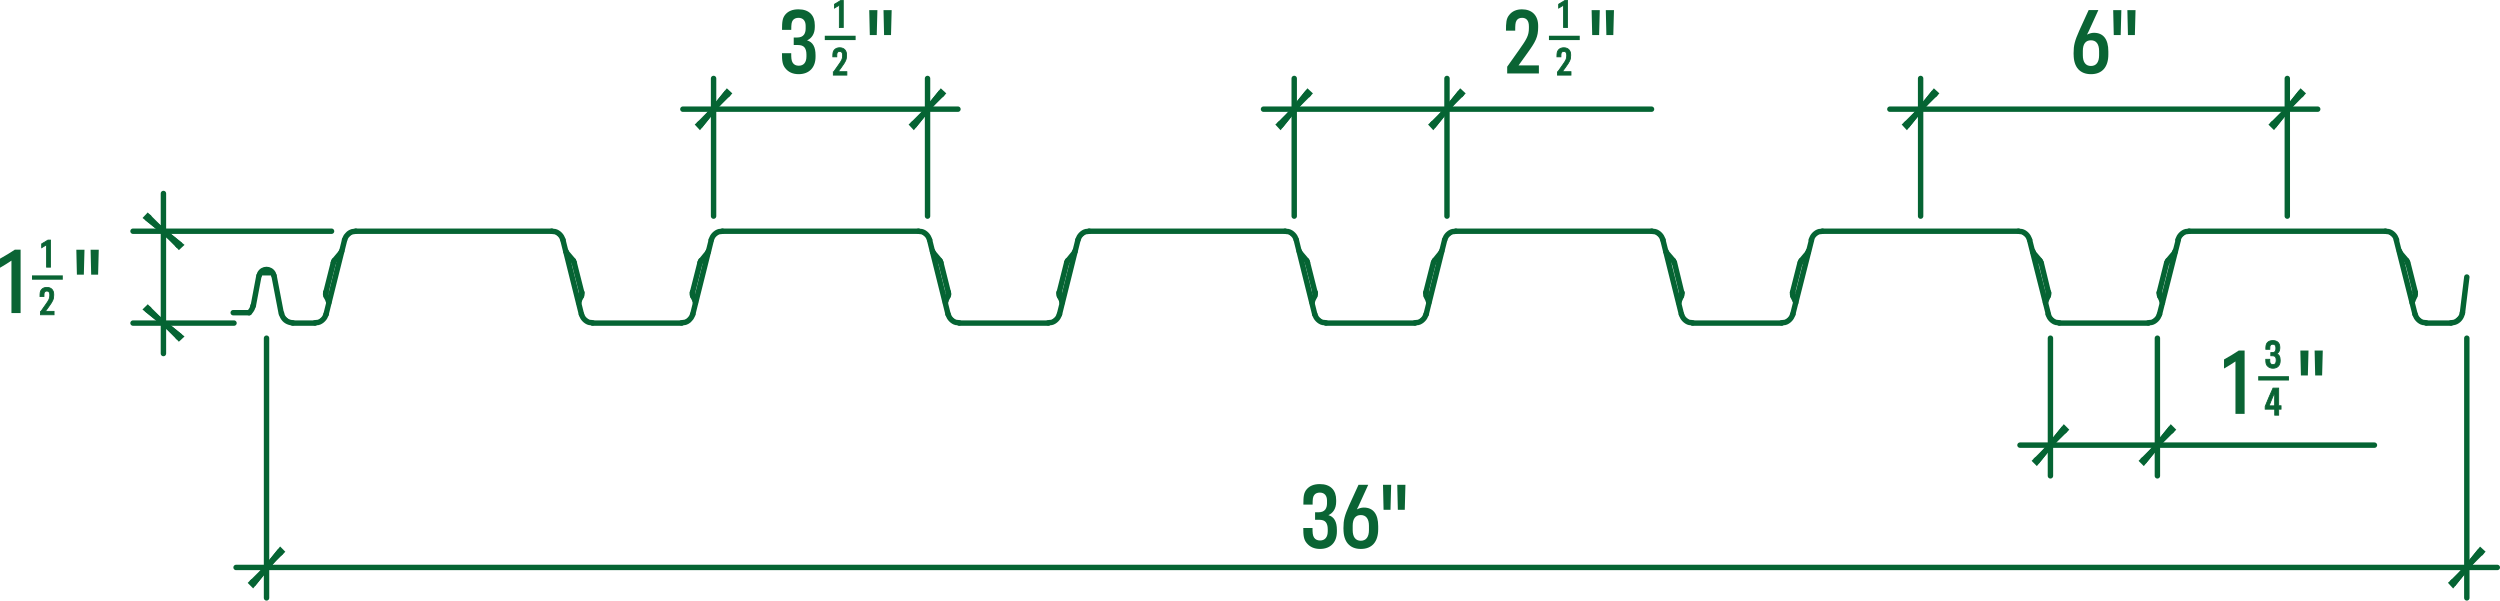 <?xml version="1.0" encoding="UTF-8"?>
<svg id="Layer_1" data-name="Layer 1" xmlns="http://www.w3.org/2000/svg" viewBox="0 0 576.39 138.48">
  <defs>
    <style>
      .cls-1, .cls-2, .cls-3 {
        fill: none;
      }

      .cls-1, .cls-4, .cls-5, .cls-6 {
        stroke: #056433;
        stroke-width: 1.25px;
      }

      .cls-1, .cls-4, .cls-6 {
        stroke-linecap: round;
      }

      .cls-1, .cls-6 {
        stroke-linejoin: round;
      }

      .cls-2 {
        stroke-width: .2px;
      }

      .cls-2, .cls-3 {
        stroke: #0a6434;
      }

      .cls-2, .cls-3, .cls-5 {
        stroke-miterlimit: 10;
      }

      .cls-4 {
        stroke-linejoin: bevel;
      }

      .cls-4, .cls-5, .cls-6 {
        fill: #056433;
      }

      .cls-5 {
        fill-rule: evenodd;
      }

      .cls-7 {
        isolation: isolate;
      }

      .cls-8 {
        fill: #0a6434;
      }
    </style>
  </defs>
  <line class="cls-1" x1="67.5" y1="74.49" x2="72.61" y2="74.49"/>
  <line class="cls-1" x1="75.18" y1="72.45" x2="79.44" y2="55.35"/>
  <path class="cls-4" d="M72.61,74.43l.42-.06c.79.03,1.72-.8,1.98-1.5l.18-.42"/>
  <line class="cls-1" x1="82.02" y1="53.31" x2="127.2" y2="53.31"/>
  <polyline class="cls-4" points="82.02 53.31 81.61 53.37 81.19 53.43 80.76 53.61 80.4 53.85 80.11 54.15 79.8 54.51 79.62 54.87 79.44 55.29"/>
  <line class="cls-1" x1="129.79" y1="55.35" x2="134.05" y2="72.45"/>
  <path class="cls-4" d="M129.79,55.29l-.18-.42c-.26-.7-1.18-1.53-1.98-1.5l-.42-.06"/>
  <line class="cls-1" x1="136.62" y1="74.49" x2="157.14" y2="74.49"/>
  <path class="cls-4" d="M134.05,72.45l.18.42c.26.7,1.18,1.53,1.98,1.5l.42.06"/>
  <line class="cls-1" x1="159.72" y1="72.45" x2="163.99" y2="55.35"/>
  <polyline class="cls-4" points="157.14 74.43 157.56 74.37 157.99 74.31 158.41 74.13 158.77 73.89 159.06 73.59 159.36 73.23 159.55 72.87 159.72 72.45"/>
  <line class="cls-1" x1="166.56" y1="53.31" x2="211.75" y2="53.31"/>
  <path class="cls-4" d="M166.56,53.31l-.42.06c-.79-.03-1.72.8-1.98,1.5l-.18.42"/>
  <line class="cls-1" x1="214.33" y1="55.35" x2="218.58" y2="72.45"/>
  <path class="cls-4" d="M214.33,55.29l-.18-.42c-.26-.7-1.18-1.53-1.98-1.5l-.42-.06"/>
  <line class="cls-1" x1="221.16" y1="74.49" x2="241.69" y2="74.49"/>
  <path class="cls-4" d="M218.58,72.45l.18.42c.26.7,1.18,1.53,1.98,1.5l.42.06"/>
  <line class="cls-1" x1="244.27" y1="72.45" x2="248.52" y2="55.35"/>
  <path class="cls-4" d="M241.69,74.43l.42-.06c.8.03,1.72-.8,1.98-1.5l.18-.42"/>
  <line class="cls-1" x1="251.11" y1="53.31" x2="296.28" y2="53.31"/>
  <path class="cls-4" d="M251.11,53.31l-.42.06c-.8-.03-1.72.8-1.98,1.5l-.18.42"/>
  <line class="cls-1" x1="298.87" y1="55.35" x2="303.12" y2="72.45"/>
  <path class="cls-4" d="M298.87,55.29l-.18-.42c-.26-.7-1.18-1.53-1.98-1.5l-.42-.06"/>
  <line class="cls-1" x1="305.71" y1="74.49" x2="326.22" y2="74.49"/>
  <path class="cls-4" d="M303.12,72.45l.18.42c.26.7,1.18,1.53,1.98,1.5l.42.06"/>
  <line class="cls-1" x1="328.81" y1="72.45" x2="333.06" y2="55.35"/>
  <path class="cls-4" d="M326.22,74.43l.42-.06c.8.03,1.72-.8,1.98-1.5l.18-.42"/>
  <line class="cls-1" x1="335.65" y1="53.31" x2="380.83" y2="53.31"/>
  <path class="cls-4" d="M335.65,53.31l-.42.06c-.8-.03-1.72.8-1.98,1.5l-.18.42"/>
  <line class="cls-1" x1="383.4" y1="55.35" x2="387.66" y2="72.45"/>
  <path class="cls-4" d="M383.4,55.29l-.18-.42c-.26-.7-1.18-1.53-1.98-1.5l-.42-.06"/>
  <line class="cls-1" x1="390.24" y1="74.49" x2="410.77" y2="74.49"/>
  <path class="cls-4" d="M387.66,72.45l.18.42c.26.7,1.18,1.53,1.98,1.5l.42.06"/>
  <line class="cls-1" x1="413.34" y1="72.45" x2="417.66" y2="55.35"/>
  <path class="cls-4" d="M410.77,74.43l.42-.06c.8.03,1.72-.8,1.98-1.5l.18-.42"/>
  <line class="cls-1" x1="420.18" y1="53.31" x2="465.37" y2="53.31"/>
  <path class="cls-4" d="M420.18,53.31l-.42.06c-.8-.03-1.72.8-1.98,1.5l-.18.42"/>
  <line class="cls-1" x1="467.94" y1="55.35" x2="472.27" y2="72.45"/>
  <path class="cls-4" d="M467.94,55.29l-.18-.42c-.26-.7-1.18-1.53-1.98-1.5l-.42-.06"/>
  <line class="cls-1" x1="474.78" y1="74.49" x2="495.31" y2="74.49"/>
  <path class="cls-4" d="M472.21,72.45l.18.42c.26.7,1.18,1.53,1.98,1.5l.42.06"/>
  <line class="cls-1" x1="497.89" y1="72.45" x2="502.21" y2="55.35"/>
  <path class="cls-4" d="M495.31,74.43l.42-.06c.79.03,1.72-.8,1.98-1.5l.18-.42"/>
  <line class="cls-1" x1="504.72" y1="53.31" x2="549.97" y2="53.31"/>
  <path class="cls-4" d="M504.72,53.31l-.42.06c-.79-.03-1.72.8-1.98,1.5l-.18.42"/>
  <line class="cls-1" x1="552.48" y1="55.35" x2="556.8" y2="72.45"/>
  <path class="cls-4" d="M552.54,55.29l-.18-.42c-.26-.7-1.18-1.53-1.98-1.5l-.42-.06"/>
  <line class="cls-1" x1="559.39" y1="74.49" x2="565.09" y2="74.49"/>
  <path class="cls-4" d="M556.8,72.45l.18.42c.26.7,1.18,1.53,1.98,1.5l.42.06"/>
  <line class="cls-1" x1="58.39" y1="70.53" x2="59.7" y2="63.57"/>
  <line class="cls-1" x1="63.18" y1="63.57" x2="64.86" y2="72.33"/>
  <path class="cls-4" d="M64.93,72.27l.12.48c.4.91,1.01,1.41,1.98,1.62l.48.06"/>
  <path class="cls-4" d="M63.13,63.51l-.12-.42c-.66-1.29-2.46-1.29-3.12,0l-.12.42"/>
  <polyline class="cls-4" points="57.43 72.09 57.73 71.79 58.02 71.37 58.2 71.01 58.32 70.53"/>
  <line class="cls-1" x1="567.73" y1="72.15" x2="568.74" y2="63.87"/>
  <path class="cls-4" d="M565.09,74.43l.48-.06c.98-.11,1.75-.89,2.04-1.8l.12-.48"/>
  <line class="cls-1" x1="164.52" y1="49.83" x2="164.52" y2="18.09"/>
  <line class="cls-1" x1="213.85" y1="49.83" x2="213.85" y2="18.09"/>
  <line class="cls-1" x1="157.44" y1="25.17" x2="220.86" y2="25.17"/>
  <polyline class="cls-5" points="168.42 21.99 167.64 21.27 161.35 29.07"/>
  <polyline class="cls-5" points="167.64 21.27 161.35 29.07 160.63 28.29"/>
  <polyline class="cls-5" points="209.94 28.29 210.66 29.07 216.97 21.27"/>
  <polyline class="cls-5" points="210.66 29.07 216.97 21.27 217.75 21.99"/>
  <line class="cls-1" x1="298.39" y1="49.83" x2="298.39" y2="18.09"/>
  <line class="cls-1" x1="333.61" y1="49.83" x2="333.61" y2="18.09"/>
  <line class="cls-1" x1="291.31" y1="25.17" x2="380.77" y2="25.17"/>
  <polyline class="cls-5" points="302.28 21.99 301.5 21.27 295.21 29.07"/>
  <polyline class="cls-5" points="301.5 21.27 295.21 29.07 294.49 28.29"/>
  <polyline class="cls-5" points="329.71 28.29 330.43 29.07 336.72 21.27"/>
  <polyline class="cls-5" points="330.43 29.07 336.72 21.27 337.5 21.99"/>
  <line class="cls-1" x1="442.81" y1="49.83" x2="442.81" y2="18.09"/>
  <line class="cls-1" x1="527.35" y1="49.83" x2="527.35" y2="18.09"/>
  <line class="cls-1" x1="435.72" y1="25.17" x2="534.36" y2="25.17"/>
  <polyline class="cls-5" points="446.71 21.99 445.93 21.27 439.62 29.07"/>
  <polyline class="cls-5" points="445.93 21.27 439.62 29.07 438.9 28.29"/>
  <polyline class="cls-5" points="523.44 28.29 524.23 29.07 530.47 21.27"/>
  <polyline class="cls-5" points="524.23 29.07 530.47 21.27 531.24 21.99"/>
  <line class="cls-1" x1="53.95" y1="74.49" x2="30.67" y2="74.49"/>
  <line class="cls-1" x1="76.44" y1="53.31" x2="30.67" y2="53.31"/>
  <line class="cls-1" x1="37.68" y1="81.51" x2="37.68" y2="44.61"/>
  <polyline class="cls-5" points="34.51 70.59 33.78 71.31 41.59 77.61"/>
  <polyline class="cls-5" points="33.78 71.31 41.59 77.61 40.81 78.33"/>
  <polyline class="cls-5" points="40.81 57.21 41.59 56.49 33.78 50.19"/>
  <polyline class="cls-5" points="41.59 56.49 33.78 50.19 34.51 49.41"/>
  <line class="cls-1" x1="472.74" y1="77.97" x2="472.74" y2="109.71"/>
  <line class="cls-1" x1="497.4" y1="77.97" x2="497.4" y2="109.71"/>
  <line class="cls-1" x1="465.72" y1="102.63" x2="547.44" y2="102.63"/>
  <polyline class="cls-5" points="476.65 99.51 475.87 98.73 469.56 106.53"/>
  <polyline class="cls-5" points="475.87 98.73 469.56 106.53 468.84 105.81"/>
  <polyline class="cls-5" points="493.5 105.81 494.22 106.53 500.53 98.73"/>
  <polyline class="cls-5" points="494.22 106.53 500.53 98.73 501.31 99.51"/>
  <line class="cls-1" x1="61.45" y1="77.97" x2="61.45" y2="137.85"/>
  <line class="cls-1" x1="568.74" y1="77.97" x2="568.74" y2="137.85"/>
  <line class="cls-1" x1="54.43" y1="130.83" x2="575.77" y2="130.83"/>
  <polyline class="cls-5" points="65.34 127.65 64.63 126.93 58.32 134.73"/>
  <polyline class="cls-5" points="64.63 126.93 58.32 134.73 57.55 133.95"/>
  <polyline class="cls-5" points="564.85 133.95 565.56 134.73 571.86 126.93"/>
  <polyline class="cls-5" points="565.56 134.73 571.86 126.93 572.65 127.65"/>
  <polyline class="cls-4" points="75.79 69.81 75.79 69.63 75.72 69.45"/>
  <line class="cls-1" x1="75.79" y1="69.45" x2="75.18" y2="68.25"/>
  <polyline class="cls-4" points="75.13 67.53 75.07 67.71 75.07 67.89 75.18 68.25"/>
  <line class="cls-1" x1="75.13" y1="67.47" x2="75.13" y2="67.35"/>
  <polyline class="cls-6" points="75.13 67.41 76.87 60.51 76.8 60.69"/>
  <polyline class="cls-4" points="77.05 60.09 76.93 60.33 76.87 60.57"/>
  <line class="cls-1" x1="77.05" y1="60.09" x2="78.66" y2="58.17"/>
  <polyline class="cls-4" points="78.66 58.11 78.72 58.05 78.79 57.87"/>
  <polyline class="cls-4" points="133.51 69.45 133.44 69.63 133.44 69.81"/>
  <line class="cls-1" x1="133.44" y1="69.45" x2="134.05" y2="68.25"/>
  <polyline class="cls-4" points="134.05 68.25 134.11 68.07 134.16 67.89 134.16 67.71 134.11 67.53"/>
  <line class="cls-1" x1="134.11" y1="67.47" x2="134.11" y2="67.35"/>
  <polyline class="cls-6" points="134.11 67.41 132.37 60.51 132.43 60.69"/>
  <polyline class="cls-4" points="132.37 60.57 132.3 60.33 132.19 60.09"/>
  <line class="cls-1" x1="132.19" y1="60.09" x2="130.57" y2="58.17"/>
  <polyline class="cls-4" points="130.44 57.87 130.51 58.05 130.57 58.11"/>
  <polyline class="cls-4" points="160.33 69.81 160.33 69.63 160.27 69.45"/>
  <line class="cls-1" x1="160.33" y1="69.45" x2="159.72" y2="68.25"/>
  <polyline class="cls-4" points="159.66 67.53 159.61 67.71 159.61 67.89 159.72 68.25"/>
  <line class="cls-1" x1="159.66" y1="67.47" x2="159.66" y2="67.35"/>
  <polyline class="cls-6" points="159.66 67.41 161.41 60.51 161.35 60.69"/>
  <polyline class="cls-4" points="161.58 60.09 161.47 60.33 161.41 60.57"/>
  <line class="cls-1" x1="161.64" y1="60.09" x2="163.21" y2="58.17"/>
  <polyline class="cls-4" points="163.21 58.11 163.27 58.05 163.33 57.87"/>
  <polyline class="cls-4" points="218.05 69.45 217.99 69.63 217.99 69.81"/>
  <line class="cls-1" x1="217.99" y1="69.45" x2="218.58" y2="68.25"/>
  <polyline class="cls-4" points="218.58 68.25 218.71 67.89 218.71 67.71 218.64 67.53"/>
  <line class="cls-1" x1="218.64" y1="67.47" x2="218.64" y2="67.35"/>
  <polyline class="cls-6" points="218.64 67.41 216.91 60.51 216.97 60.69"/>
  <polyline class="cls-4" points="216.91 60.57 216.85 60.33 216.72 60.09"/>
  <line class="cls-1" x1="216.72" y1="60.09" x2="215.11" y2="58.17"/>
  <polyline class="cls-4" points="214.99 57.87 215.05 58.05 215.11 58.11"/>
  <polyline class="cls-4" points="244.86 69.81 244.86 69.63 244.8 69.45"/>
  <line class="cls-1" x1="244.86" y1="69.45" x2="244.27" y2="68.25"/>
  <polyline class="cls-4" points="244.21 67.53 244.14 67.71 244.14 67.89 244.27 68.25"/>
  <line class="cls-1" x1="244.21" y1="67.47" x2="244.21" y2="67.35"/>
  <polyline class="cls-6" points="244.21 67.41 245.94 60.51 245.89 60.69"/>
  <polyline class="cls-4" points="246.13 60.09 246 60.33 245.94 60.57"/>
  <line class="cls-1" x1="246.19" y1="60.09" x2="247.75" y2="58.17"/>
  <polyline class="cls-4" points="247.75 58.11 247.8 58.05 247.86 57.87"/>
  <polyline class="cls-4" points="302.59 69.45 302.53 69.63 302.53 69.81"/>
  <line class="cls-1" x1="302.53" y1="69.45" x2="303.12" y2="68.25"/>
  <polyline class="cls-4" points="303.12 68.25 303.24 67.89 303.24 67.71 303.18 67.53"/>
  <line class="cls-1" x1="303.24" y1="67.47" x2="303.18" y2="67.35"/>
  <polyline class="cls-6" points="303.18 67.41 301.44 60.51 301.5 60.69"/>
  <polyline class="cls-4" points="301.44 60.57 301.39 60.33 301.27 60.09"/>
  <line class="cls-1" x1="301.27" y1="60.09" x2="299.65" y2="58.17"/>
  <polyline class="cls-4" points="299.53 57.87 299.59 58.05 299.65 58.11"/>
  <polyline class="cls-4" points="329.4 69.81 329.4 69.63 329.34 69.45"/>
  <line class="cls-1" x1="329.4" y1="69.45" x2="328.81" y2="68.25"/>
  <polyline class="cls-4" points="328.81 67.53 328.74 67.71 328.74 67.89 328.87 68.25"/>
  <line class="cls-1" x1="328.74" y1="67.47" x2="328.81" y2="67.35"/>
  <polyline class="cls-6" points="328.74 67.41 330.49 60.51 330.43 60.69"/>
  <polyline class="cls-4" points="330.72 60.09 330.61 60.33 330.55 60.57"/>
  <line class="cls-1" x1="330.72" y1="60.09" x2="332.28" y2="58.17"/>
  <polyline class="cls-4" points="332.28 58.11 332.34 58.05 332.4 57.87"/>
  <polyline class="cls-4" points="387.12 69.45 387.06 69.63 387.06 69.81"/>
  <line class="cls-1" x1="387.12" y1="69.45" x2="387.66" y2="68.25"/>
  <polyline class="cls-4" points="387.66 68.25 387.78 67.89 387.78 67.71 387.72 67.53"/>
  <line class="cls-1" x1="387.78" y1="67.47" x2="387.72" y2="67.35"/>
  <polyline class="cls-6" points="387.72 67.41 386.05 60.51 386.05 60.69"/>
  <polyline class="cls-4" points="385.99 60.57 385.93 60.33 385.81 60.09"/>
  <line class="cls-1" x1="385.81" y1="60.09" x2="384.18" y2="58.17"/>
  <polyline class="cls-4" points="384.06 57.87 384.12 58.05 384.18 58.11"/>
  <polyline class="cls-4" points="414 69.81 414 69.63 413.94 69.45"/>
  <line class="cls-1" x1="413.94" y1="69.45" x2="413.34" y2="68.25"/>
  <polyline class="cls-4" points="413.34 67.53 413.28 67.71 413.28 67.89 413.4 68.25"/>
  <line class="cls-1" x1="413.28" y1="67.47" x2="413.34" y2="67.35"/>
  <polyline class="cls-6" points="413.28 67.41 415.03 60.51 415.03 60.69"/>
  <polyline class="cls-4" points="415.27 60.09 415.15 60.33 415.09 60.57"/>
  <line class="cls-1" x1="415.27" y1="60.09" x2="416.89" y2="58.17"/>
  <polyline class="cls-4" points="416.83 58.11 416.89 58.05 416.94 57.87"/>
  <polyline class="cls-4" points="471.66 69.45 471.61 69.63 471.61 69.81"/>
  <line class="cls-1" x1="471.66" y1="69.45" x2="472.21" y2="68.25"/>
  <polyline class="cls-4" points="472.21 68.25 472.33 67.89 472.33 67.71 472.27 67.53"/>
  <line class="cls-1" x1="472.33" y1="67.47" x2="472.27" y2="67.35"/>
  <polyline class="cls-6" points="472.27 67.41 470.59 60.51 470.59 60.69"/>
  <polyline class="cls-4" points="470.53 60.57 470.46 60.33 470.34 60.09"/>
  <line class="cls-1" x1="470.34" y1="60.09" x2="468.72" y2="58.17"/>
  <polyline class="cls-4" points="468.66 57.87 468.72 58.05 468.78 58.11"/>
  <polyline class="cls-4" points="498.55 69.81 498.55 69.63 498.49 69.45"/>
  <line class="cls-1" x1="498.49" y1="69.45" x2="497.94" y2="68.25"/>
  <polyline class="cls-4" points="497.89 67.53 497.83 67.71 497.83 67.89 497.94 68.25"/>
  <line class="cls-1" x1="497.83" y1="67.47" x2="497.89" y2="67.35"/>
  <polyline class="cls-6" points="497.83 67.41 499.56 60.51 499.56 60.69"/>
  <polyline class="cls-4" points="499.81 60.09 499.68 60.33 499.62 60.57"/>
  <line class="cls-1" x1="499.81" y1="60.09" x2="501.43" y2="58.17"/>
  <polyline class="cls-4" points="501.37 58.11 501.43 58.05 501.49 57.87"/>
  <polyline class="cls-4" points="556.21 69.45 556.15 69.63 556.15 69.81"/>
  <line class="cls-1" x1="556.21" y1="69.45" x2="556.74" y2="68.25"/>
  <polyline class="cls-4" points="556.74 68.25 556.86 67.89 556.86 67.71 556.8 67.53"/>
  <line class="cls-1" x1="556.86" y1="67.47" x2="556.8" y2="67.35"/>
  <polyline class="cls-6" points="556.86 67.41 555.12 60.51 555.12 60.69"/>
  <polyline class="cls-4" points="555.06 60.57 555 60.33 554.89 60.09"/>
  <line class="cls-1" x1="554.89" y1="60.09" x2="553.27" y2="58.17"/>
  <polyline class="cls-4" points="553.21 57.87 553.27 58.05 553.33 58.11"/>
  <line class="cls-1" x1="57.48" y1="72.09" x2="53.77" y2="72.09"/>
  <g class="cls-7">
    <g class="cls-7">
      <g class="cls-7">
        <path class="cls-8" d="M2.64,60.09c-.72.49-1.83,1.19-2.64,1.64v-2.09c1.15-.64,2.51-1.45,3.41-2.07h1.34v14.61h-2.11v-12.1h0Z"/>
        <path class="cls-8" d="M17.61,57.58h1.87l-.15,5.75h-1.6l-.13-5.75h0ZM20.9,57.58h1.87l-.15,5.75h-1.6l-.13-5.75h0Z"/>
      </g>
    </g>
  </g>
  <g class="cls-7">
    <g class="cls-7">
      <g class="cls-7">
        <path class="cls-8" d="M10.74,56.42c-.31.21-.78.51-1.13.7v-.89c.49-.27,1.07-.62,1.46-.88h.57v6.24h-.9v-5.17Z"/>
      </g>
    </g>
    <g class="cls-7">
      <g class="cls-7">
        <path class="cls-2" d="M10.74,56.42c-.31.21-.78.51-1.13.7v-.89c.49-.27,1.07-.62,1.46-.88h.57v6.24h-.9v-5.17Z"/>
      </g>
    </g>
  </g>
  <g class="cls-7">
    <g class="cls-7">
      <g class="cls-7">
        <path class="cls-8" d="M9.35,71.92l1.17-1.66c.75-1.05.96-1.42.96-2.15v-.17c0-.57-.25-.84-.67-.84-.25,0-.44.09-.55.27-.12.2-.13.46-.13.99h-.91c0-.78.03-1.19.32-1.55.29-.37.72-.55,1.26-.55.97,0,1.59.59,1.59,1.62v.15c0,.95-.25,1.42-1.03,2.5l-.9,1.25h2v.79h-3.12v-.66h0Z"/>
      </g>
    </g>
    <g class="cls-7">
      <g class="cls-7">
        <path class="cls-2" d="M9.35,71.92l1.17-1.66c.75-1.05.96-1.42.96-2.15v-.17c0-.57-.25-.84-.67-.84-.25,0-.44.09-.55.27-.12.2-.13.46-.13.99h-.91c0-.78.03-1.19.32-1.55.29-.37.72-.55,1.26-.55.97,0,1.59.59,1.59,1.62v.15c0,.95-.25,1.42-1.03,2.5l-.9,1.25h2v.79h-3.12v-.66h0Z"/>
      </g>
    </g>
  </g>
  <line class="cls-3" x1="7.38" y1="63.99" x2="14.48" y2="63.99"/>
  <g>
    <g class="cls-7">
      <g class="cls-7">
        <g class="cls-7">
          <path class="cls-8" d="M181.14,15.83c-.77-.87-.85-1.85-.85-3.56h2.13c0,1.02.02,1.73.36,2.22.3.45.77.66,1.38.66,1.15,0,1.77-.79,1.77-2.13v-.47c0-.72-.17-1.28-.45-1.62-.32-.38-.79-.55-1.56-.55h-.92v-1.73h.77c.75,0,1.26-.21,1.6-.66.26-.38.38-.85.38-1.41v-.62c0-1.17-.6-1.85-1.66-1.85-.55,0-1.04.19-1.3.58-.3.4-.36.92-.36,2.19h-2.13c0-1.87.09-2.75.81-3.58.64-.72,1.58-1.15,2.98-1.15,2.49,0,3.77,1.41,3.77,3.66v.43c0,1.58-.75,2.62-1.79,3.07,1.34.38,1.96,1.55,1.96,3.41v.38c0,2.41-1.41,4-3.9,4-1.36,0-2.34-.49-3-1.28h0Z"/>
          <path class="cls-8" d="M200.42,2.33h1.87l-.15,5.75h-1.6l-.13-5.75h.01ZM203.71,2.33h1.87l-.15,5.75h-1.6l-.13-5.75h.01Z"/>
        </g>
      </g>
    </g>
    <g class="cls-7">
      <g class="cls-7">
        <g class="cls-7">
          <path class="cls-8" d="M193.52,1.17c-.31.21-.78.51-1.13.7v-.89c.49-.27,1.07-.62,1.46-.88h.57v6.24h-.9V1.17h0Z"/>
        </g>
      </g>
      <g class="cls-7">
        <g class="cls-7">
          <path class="cls-2" d="M193.52,1.17c-.31.21-.78.51-1.13.7v-.89c.49-.27,1.07-.62,1.46-.88h.57v6.24h-.9V1.17h0Z"/>
        </g>
      </g>
    </g>
    <g class="cls-7">
      <g class="cls-7">
        <g class="cls-7">
          <path class="cls-8" d="M192.14,16.67l1.17-1.66c.75-1.05.96-1.42.96-2.15v-.17c0-.57-.25-.84-.67-.84-.25,0-.44.09-.55.27-.12.2-.13.46-.13.99h-.91c0-.78.03-1.19.32-1.55.29-.37.72-.55,1.26-.55.97,0,1.59.59,1.59,1.62v.15c0,.95-.25,1.42-1.03,2.5l-.9,1.25h2v.79h-3.12v-.66h0Z"/>
        </g>
      </g>
      <g class="cls-7">
        <g class="cls-7">
          <path class="cls-2" d="M192.14,16.67l1.17-1.66c.75-1.05.96-1.42.96-2.15v-.17c0-.57-.25-.84-.67-.84-.25,0-.44.09-.55.27-.12.2-.13.46-.13.99h-.91c0-.78.03-1.19.32-1.55.29-.37.72-.55,1.26-.55.97,0,1.59.59,1.59,1.62v.15c0,.95-.25,1.42-1.03,2.5l-.9,1.25h2v.79h-3.12v-.66h0Z"/>
        </g>
      </g>
    </g>
    <line class="cls-3" x1="190.16" y1="8.74" x2="197.27" y2="8.74"/>
  </g>
  <g>
    <g class="cls-7">
      <g class="cls-7">
        <g class="cls-7">
          <path class="cls-8" d="M347.49,15.38l2.75-3.88c1.75-2.47,2.26-3.32,2.26-5.03v-.4c0-1.34-.6-1.96-1.58-1.96-.58,0-1.02.21-1.28.64-.28.47-.3,1.07-.3,2.32h-2.13c0-1.83.06-2.79.75-3.62.68-.87,1.68-1.3,2.94-1.3,2.28,0,3.73,1.38,3.73,3.79v.34c0,2.21-.58,3.32-2.41,5.86l-2.11,2.94h4.69v1.85h-7.31v-1.55h0Z"/>
          <path class="cls-8" d="M366.96,2.33h1.88l-.15,5.75h-1.6l-.13-5.75ZM370.24,2.33h1.87l-.15,5.75h-1.6l-.13-5.75h.01Z"/>
        </g>
      </g>
    </g>
    <g class="cls-7">
      <g class="cls-7">
        <g class="cls-7">
          <path class="cls-8" d="M360.49,1.17c-.31.21-.78.51-1.13.7v-.89c.49-.27,1.07-.62,1.46-.88h.57v6.24h-.9V1.17Z"/>
        </g>
      </g>
      <g class="cls-7">
        <g class="cls-7">
          <path class="cls-2" d="M360.49,1.17c-.31.21-.78.51-1.13.7v-.89c.49-.27,1.07-.62,1.46-.88h.57v6.24h-.9V1.17Z"/>
        </g>
      </g>
    </g>
    <g class="cls-7">
      <g class="cls-7">
        <g class="cls-7">
          <path class="cls-8" d="M359.09,16.67l1.17-1.66c.75-1.05.96-1.42.96-2.15v-.17c0-.57-.25-.84-.67-.84-.25,0-.44.09-.55.27-.12.2-.13.46-.13.99h-.91c0-.78.03-1.19.32-1.55.29-.37.72-.55,1.26-.55.97,0,1.59.59,1.59,1.62v.15c0,.95-.25,1.42-1.03,2.5l-.9,1.25h2v.79h-3.12v-.66h0Z"/>
        </g>
      </g>
      <g class="cls-7">
        <g class="cls-7">
          <path class="cls-2" d="M359.09,16.67l1.17-1.66c.75-1.05.96-1.42.96-2.15v-.17c0-.57-.25-.84-.67-.84-.25,0-.44.09-.55.27-.12.2-.13.46-.13.99h-.91c0-.78.03-1.19.32-1.55.29-.37.72-.55,1.26-.55.97,0,1.59.59,1.59,1.62v.15c0,.95-.25,1.42-1.03,2.5l-.9,1.25h2v.79h-3.12v-.66h0Z"/>
        </g>
      </g>
    </g>
    <line class="cls-3" x1="357.12" y1="8.74" x2="364.22" y2="8.74"/>
  </g>
  <g class="cls-7">
    <g class="cls-7">
      <g class="cls-7">
        <path class="cls-8" d="M478.08,12.57v-.3c0-1.85.26-2.85,1.32-5.24l2.15-4.71h2.24l-1.77,3.88c-.32.7-.6,1.36-.85,1.79.43-.23,1.02-.43,1.6-.43,2.13,0,3.32,1.43,3.32,4.3v.7c0,2.9-1.43,4.54-4,4.54s-4-1.64-4-4.54h-.01ZM483.96,12.74v-.98c0-1.56-.64-2.47-1.88-2.47s-1.87.87-1.87,2.47v.98c0,1.58.64,2.47,1.87,2.47s1.88-.89,1.88-2.47Z"/>
      </g>
      <g class="cls-7">
        <path class="cls-8" d="M487.21,2.33h1.88l-.15,5.75h-1.6l-.13-5.75ZM490.49,2.33h1.87l-.15,5.75h-1.6l-.13-5.75h.01Z"/>
      </g>
    </g>
  </g>
  <g class="cls-7">
    <g class="cls-7">
      <g class="cls-7">
        <path class="cls-8" d="M515.4,83.33c-.72.49-1.83,1.19-2.64,1.64v-2.09c1.15-.64,2.51-1.45,3.41-2.07h1.34v14.61h-2.11v-12.1h0Z"/>
        <path class="cls-8" d="M530.36,80.82h1.88l-.15,5.75h-1.6l-.13-5.75ZM533.66,80.82h1.87l-.15,5.75h-1.6l-.13-5.75h.01Z"/>
      </g>
    </g>
  </g>
  <g class="cls-7">
    <g class="cls-7">
      <g class="cls-7">
        <path class="cls-8" d="M522.75,84.36c-.33-.37-.36-.79-.36-1.52h.91c0,.44,0,.74.15.95.13.19.33.28.59.28.49,0,.75-.34.75-.91v-.2c0-.31-.07-.55-.19-.69-.14-.16-.34-.24-.66-.24h-.39v-.74h.33c.32,0,.54-.09.68-.28.11-.16.16-.36.16-.6v-.26c0-.5-.25-.79-.71-.79-.24,0-.45.08-.55.24-.13.17-.15.39-.15.94h-.91c0-.8.04-1.17.35-1.53.27-.31.67-.49,1.27-.49,1.06,0,1.61.6,1.61,1.56v.18c0,.67-.32,1.12-.76,1.31.57.16.84.66.84,1.46v.16c0,1.03-.6,1.71-1.66,1.71-.58,0-1-.21-1.28-.54h-.02Z"/>
      </g>
    </g>
    <g class="cls-7">
      <g class="cls-7">
        <path class="cls-2" d="M522.75,84.36c-.33-.37-.36-.79-.36-1.52h.91c0,.44,0,.74.15.95.13.19.33.28.59.28.49,0,.75-.34.75-.91v-.2c0-.31-.07-.55-.19-.69-.14-.16-.34-.24-.66-.24h-.39v-.74h.33c.32,0,.54-.09.68-.28.11-.16.16-.36.16-.6v-.26c0-.5-.25-.79-.71-.79-.24,0-.45.08-.55.24-.13.17-.15.39-.15.94h-.91c0-.8.04-1.17.35-1.53.27-.31.67-.49,1.27-.49,1.06,0,1.61.6,1.61,1.56v.18c0,.67-.32,1.12-.76,1.31.57.16.84.66.84,1.46v.16c0,1.03-.6,1.71-1.66,1.71-.58,0-1-.21-1.28-.54h-.02Z"/>
      </g>
    </g>
  </g>
  <g class="cls-7">
    <g class="cls-7">
      <g class="cls-7">
        <path class="cls-8" d="M525.91,93.56v.78h-.55v1.38h-.91v-1.38h-2.2v-.63c.55-1.39,1.17-2.81,1.81-4.23h1.3v4.07h.55ZM524.44,91.75v-1.28c-.44.98-.9,2.09-1.3,3.1h1.29v-1.82h.01Z"/>
      </g>
    </g>
    <g class="cls-7">
      <g class="cls-7">
        <path class="cls-2" d="M525.91,93.56v.78h-.55v1.38h-.91v-1.38h-2.2v-.63c.55-1.39,1.17-2.81,1.81-4.23h1.3v4.07h.55ZM524.44,91.75v-1.28c-.44.98-.9,2.09-1.3,3.1h1.29v-1.82h.01Z"/>
      </g>
    </g>
  </g>
  <line class="cls-3" x1="520.64" y1="87.23" x2="527.73" y2="87.23"/>
  <g class="cls-7">
    <g class="cls-7">
      <g class="cls-7">
        <path class="cls-8" d="M301.33,125.29c-.77-.87-.85-1.85-.85-3.56h2.13c0,1.02.02,1.73.36,2.22.3.45.77.66,1.38.66,1.15,0,1.77-.79,1.77-2.13v-.47c0-.72-.17-1.28-.45-1.62-.32-.38-.79-.55-1.55-.55h-.92v-1.73h.77c.75,0,1.26-.21,1.6-.66.26-.38.38-.85.38-1.41v-.62c0-1.17-.6-1.85-1.66-1.85-.55,0-1.04.19-1.3.58-.3.4-.36.92-.36,2.19h-2.13c0-1.87.08-2.75.81-3.58.64-.72,1.58-1.15,2.98-1.15,2.49,0,3.77,1.41,3.77,3.66v.43c0,1.58-.75,2.62-1.79,3.07,1.34.38,1.96,1.55,1.96,3.41v.38c0,2.41-1.41,4-3.9,4-1.36,0-2.34-.49-3-1.28h0Z"/>
      </g>
      <g class="cls-7">
        <path class="cls-8" d="M309.74,122.03v-.3c0-1.85.26-2.85,1.32-5.24l2.15-4.71h2.24l-1.77,3.88c-.32.7-.6,1.36-.85,1.79.43-.23,1.02-.43,1.6-.43,2.13,0,3.32,1.43,3.32,4.3v.7c0,2.9-1.43,4.54-4,4.54s-4-1.64-4-4.54h-.01ZM315.62,122.2v-.98c0-1.56-.64-2.47-1.88-2.47s-1.87.87-1.87,2.47v.98c0,1.58.64,2.47,1.87,2.47s1.88-.89,1.88-2.47Z"/>
      </g>
      <g class="cls-7">
        <path class="cls-8" d="M318.87,111.78h1.87l-.15,5.75h-1.6l-.13-5.75h.01ZM322.15,111.78h1.88l-.15,5.75h-1.6l-.13-5.75Z"/>
      </g>
    </g>
  </g>
</svg>